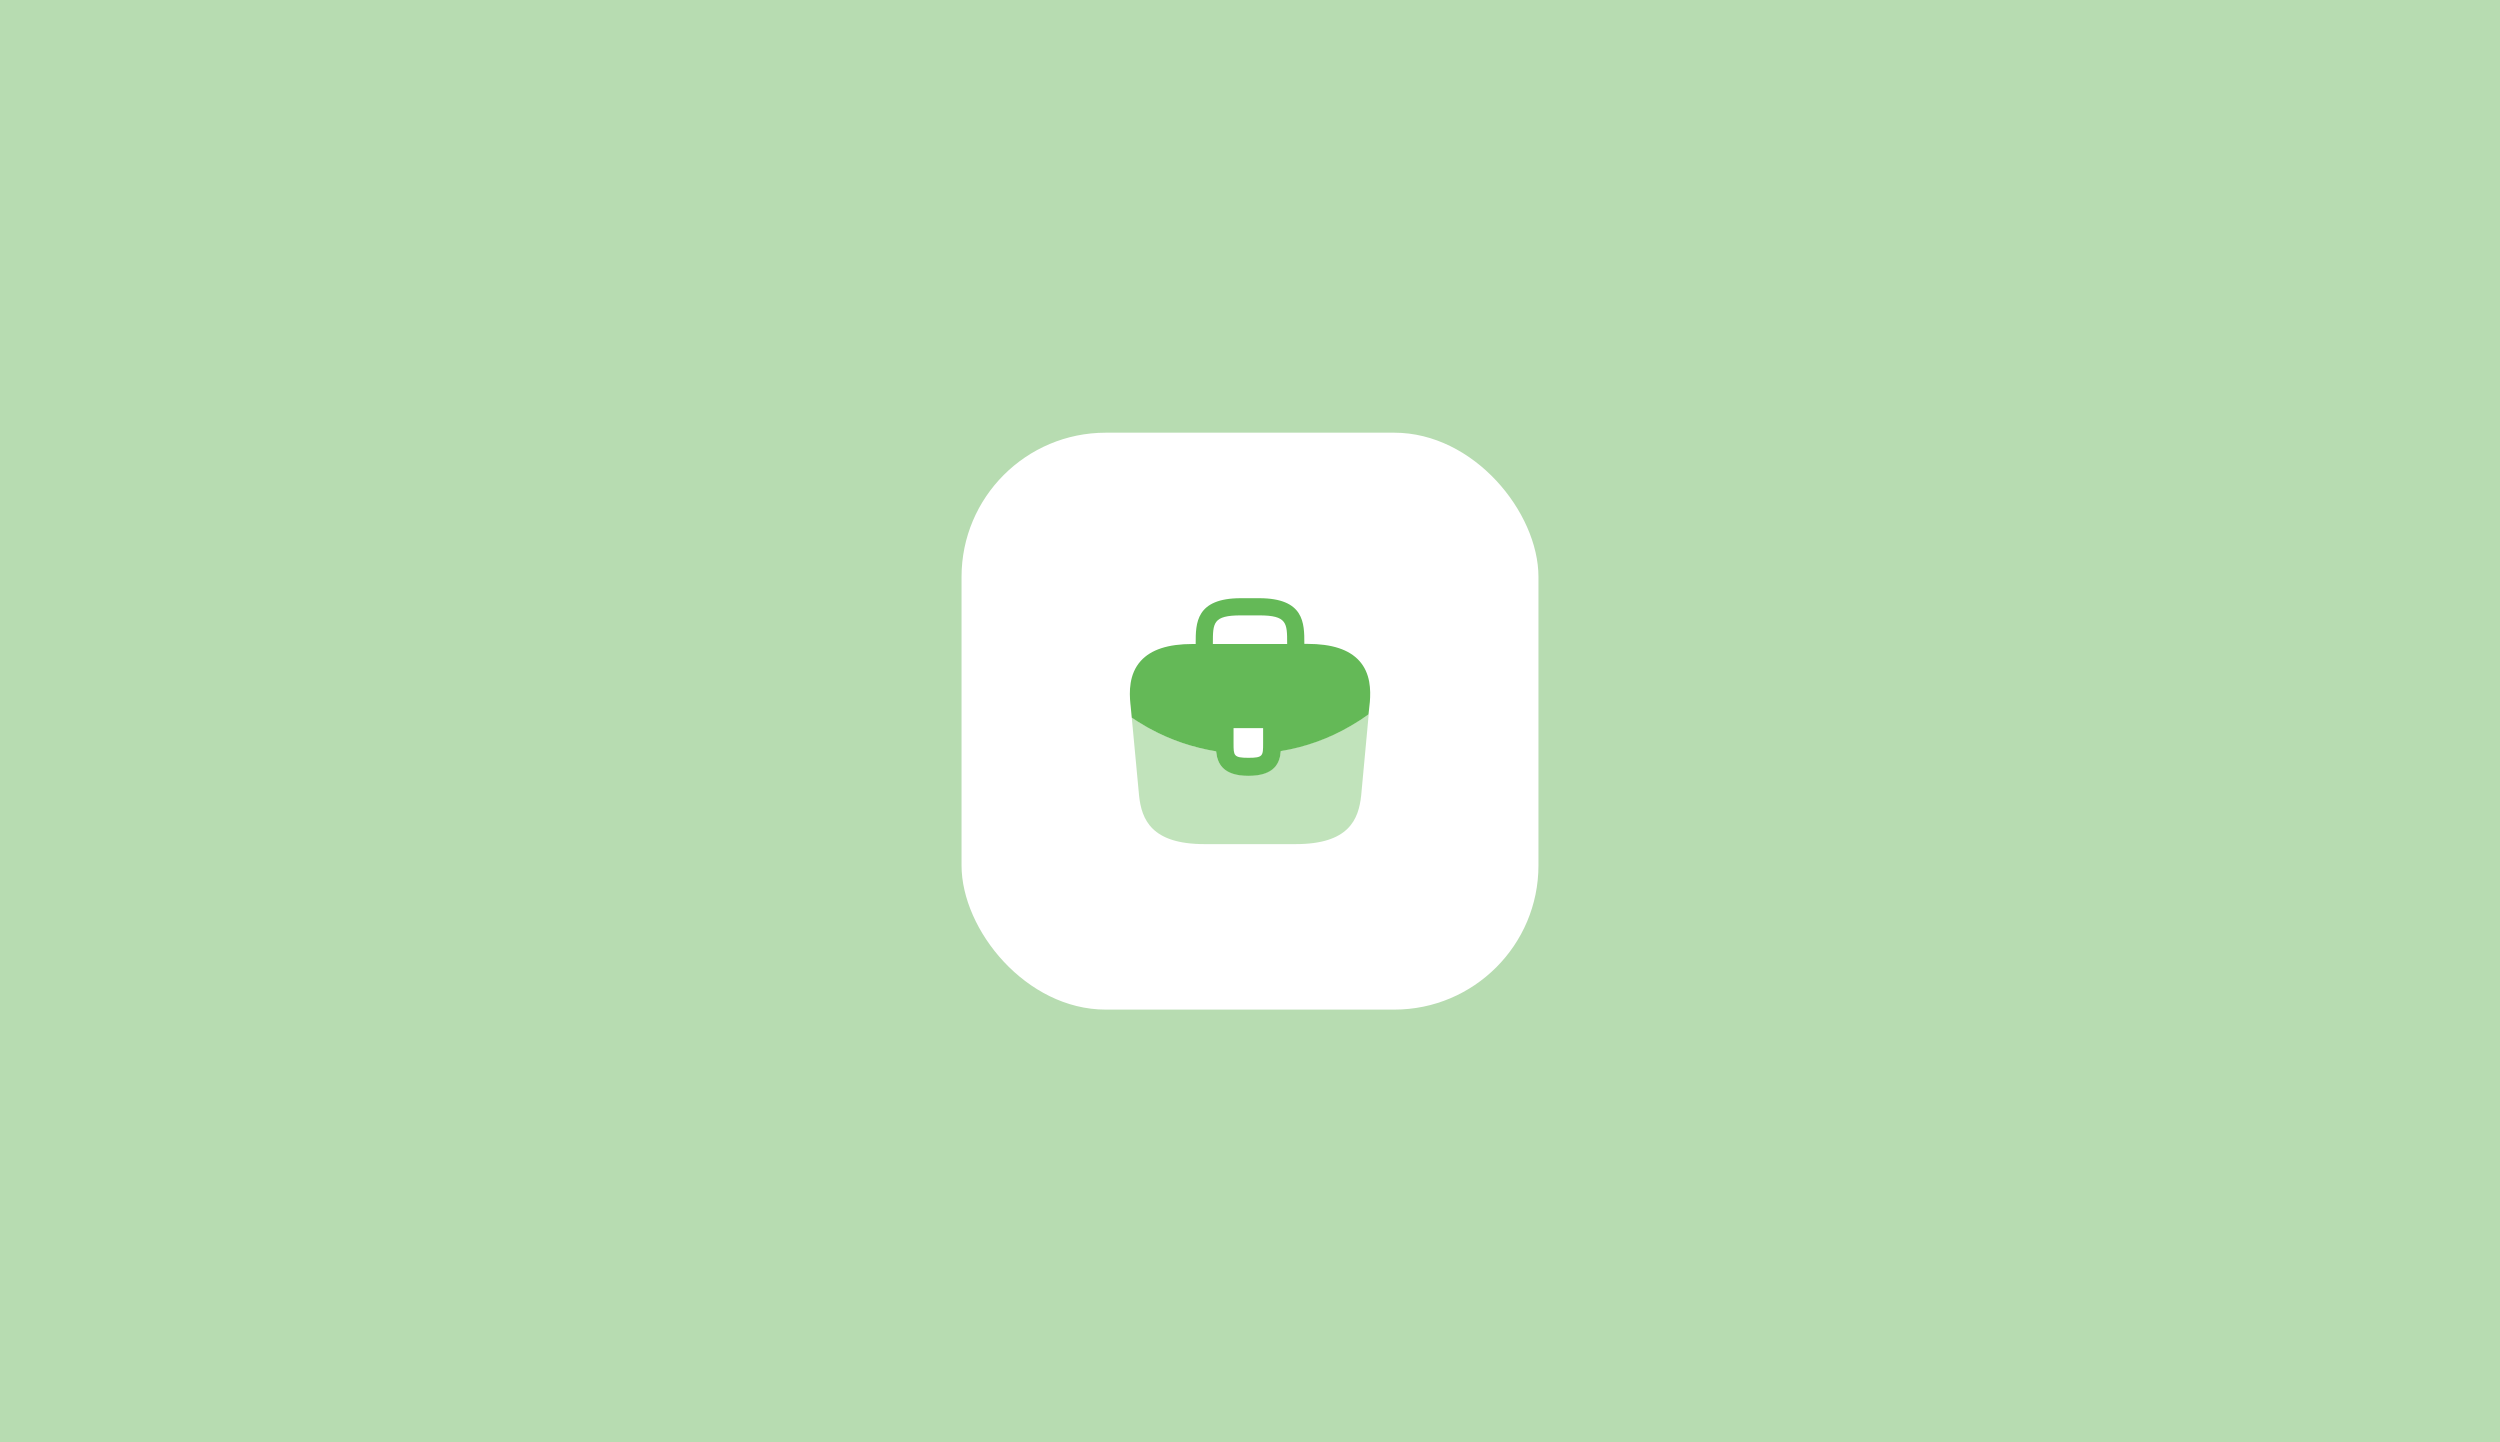 <svg width="208" height="120" viewBox="0 0 208 120" fill="none" xmlns="http://www.w3.org/2000/svg">
<rect width="208" height="120" fill="#B7DCB1"/>
<rect x="80" y="36" width="48" height="48" rx="12" fill="white"/>
<path d="M113.091 54.98C112.241 54.04 110.821 53.57 108.761 53.57H108.521V53.53C108.521 51.85 108.521 49.77 104.761 49.77H103.241C99.481 49.77 99.481 51.86 99.481 53.53V53.58H99.241C97.171 53.58 95.761 54.05 94.911 54.99C93.921 56.09 93.951 57.57 94.051 58.58L94.061 58.65L94.161 59.7C94.171 59.71 94.191 59.73 94.211 59.74C94.541 59.96 94.881 60.18 95.241 60.38C95.381 60.47 95.531 60.55 95.681 60.63C97.391 61.57 99.271 62.2 101.181 62.51C101.271 63.45 101.681 64.55 103.871 64.55C106.061 64.55 106.491 63.46 106.561 62.49C108.601 62.16 110.571 61.45 112.351 60.41C112.411 60.38 112.451 60.35 112.501 60.32C112.961 60.06 113.391 59.78 113.811 59.47C113.831 59.46 113.851 59.44 113.861 59.42L113.901 59.06L113.951 58.59C113.961 58.53 113.961 58.48 113.971 58.41C114.051 57.4 114.031 56.02 113.091 54.98ZM105.091 61.83C105.091 62.89 105.091 63.05 103.861 63.05C102.631 63.05 102.631 62.86 102.631 61.84V60.58H105.091V61.83ZM100.911 53.57V53.53C100.911 51.83 100.911 51.2 103.241 51.2H104.761C107.091 51.2 107.091 51.84 107.091 53.53V53.58H100.911V53.57Z" fill="#64B957"/>
<path opacity="0.4" d="M112.5 60.3C112.45 60.33 112.4 60.36 112.35 60.39C110.57 61.43 108.6 62.13 106.56 62.47C106.48 63.43 106.06 64.53 103.87 64.53C101.68 64.53 101.26 63.44 101.18 62.49C99.27 62.19 97.39 61.56 95.68 60.61C95.53 60.53 95.38 60.45 95.24 60.36C94.88 60.16 94.54 59.94 94.21 59.72C94.19 59.71 94.17 59.69 94.16 59.68L94.77 66.19C94.98 68.18 95.8 70.23 100.2 70.23H107.82C112.22 70.23 113.04 68.18 113.25 66.18L113.88 59.4C113.87 59.42 113.85 59.44 113.83 59.45C113.4 59.76 112.96 60.05 112.5 60.3Z" fill="#64B957"/>
</svg>
